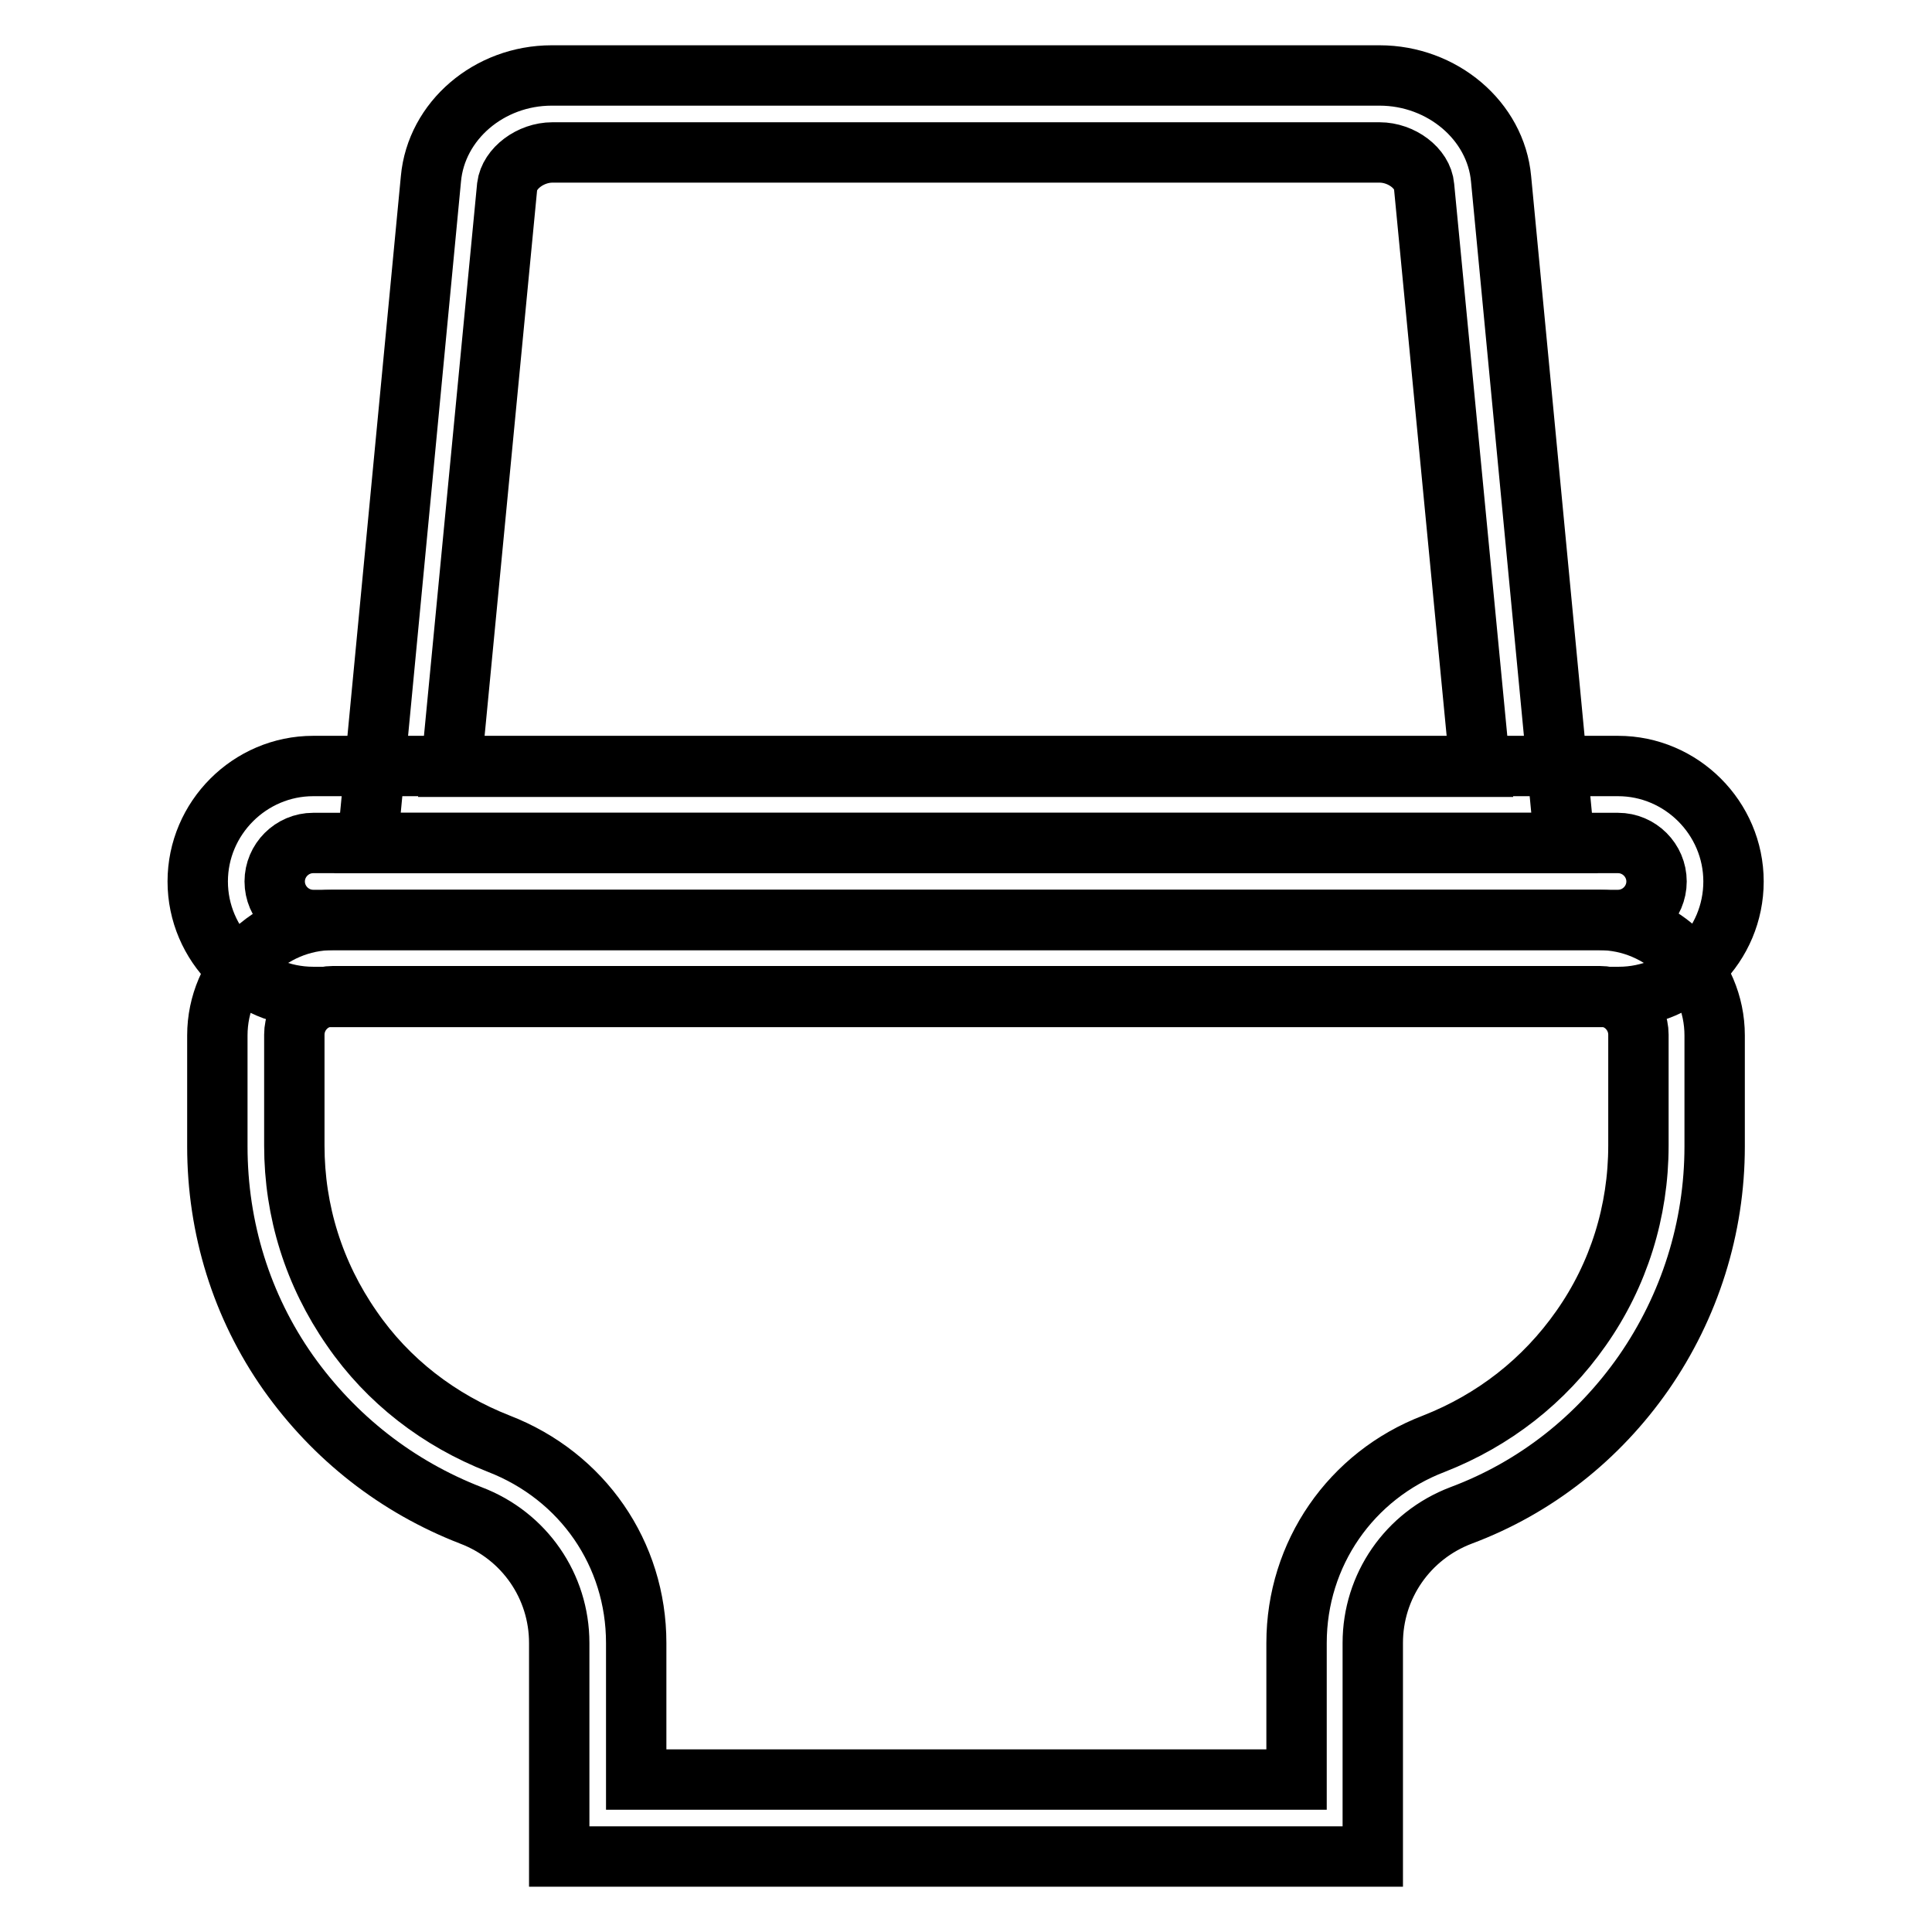 <?xml version="1.0" encoding="utf-8"?>
<!-- Svg Vector Icons : http://www.onlinewebfonts.com/icon -->
<!DOCTYPE svg PUBLIC "-//W3C//DTD SVG 1.1//EN" "http://www.w3.org/Graphics/SVG/1.1/DTD/svg11.dtd">
<svg version="1.1" xmlns="http://www.w3.org/2000/svg" xmlns:xlink="http://www.w3.org/1999/xlink" x="0px" y="0px" viewBox="0 0 256 256" enable-background="new 0 0 256 256" xml:space="preserve">
<g> <path stroke-width="8" fill-opacity="0" stroke="#000000"  d="M181.9,246H74.1v-28.3c0-7.5-4.6-14.2-11.7-16.9c-9.8-3.8-18.1-10.3-24.2-18.9c-6.2-8.8-9.4-19.2-9.4-30 v-14.7c0-8.4,6.9-15.3,15.3-15.3h167.8c8.4,0,15.3,6.9,15.3,15.3v14.7c0,10.8-3.3,21.2-9.4,30c-6,8.6-14.3,15.2-24.2,18.9 c-7.1,2.7-11.7,9.4-11.7,16.9V246z M84.3,235.8h87.5v-18.1c0-11.8,7.2-22.2,18.2-26.4c7.9-3.1,14.6-8.3,19.5-15.3 c5-7.1,7.6-15.5,7.6-24.2v-14.7c0-2.8-2.3-5.1-5.1-5.1H44.1c-2.8,0-5.1,2.3-5.1,5.1v14.7c0,8.7,2.6,17,7.6,24.2 c4.8,7,11.6,12.2,19.5,15.3c11.1,4.3,18.2,14.6,18.2,26.4V235.8z"/> <path stroke-width="8" fill-opacity="0" stroke="#000000"  d="M214.5,132.1H41.5c-8.4,0-15.3-6.9-15.3-15.3c0-8.4,6.9-15.3,15.3-15.3h172.9c8.4,0,15.3,6.9,15.3,15.3 C229.7,125.2,222.9,132.1,214.5,132.1z M41.5,111.7c-2.8,0-5.1,2.3-5.1,5.1c0,2.8,2.3,5.1,5.1,5.1h172.9c2.8,0,5.1-2.3,5.1-5.1 c0-2.8-2.3-5.1-5.1-5.1H41.5z"/> <path stroke-width="8" fill-opacity="0" stroke="#000000"  d="M207.3,111.7H48.7l8.4-88C57.8,16,64.8,10,73.1,10h109.7c8.3,0,15.4,6,16.1,13.7L207.3,111.7z M59.8,101.6 h136.3l-7.4-76.9c-0.2-2.4-3-4.5-5.9-4.5H73.2c-2.9,0-5.7,2.1-6,4.5L59.8,101.6z"/></g>
</svg>